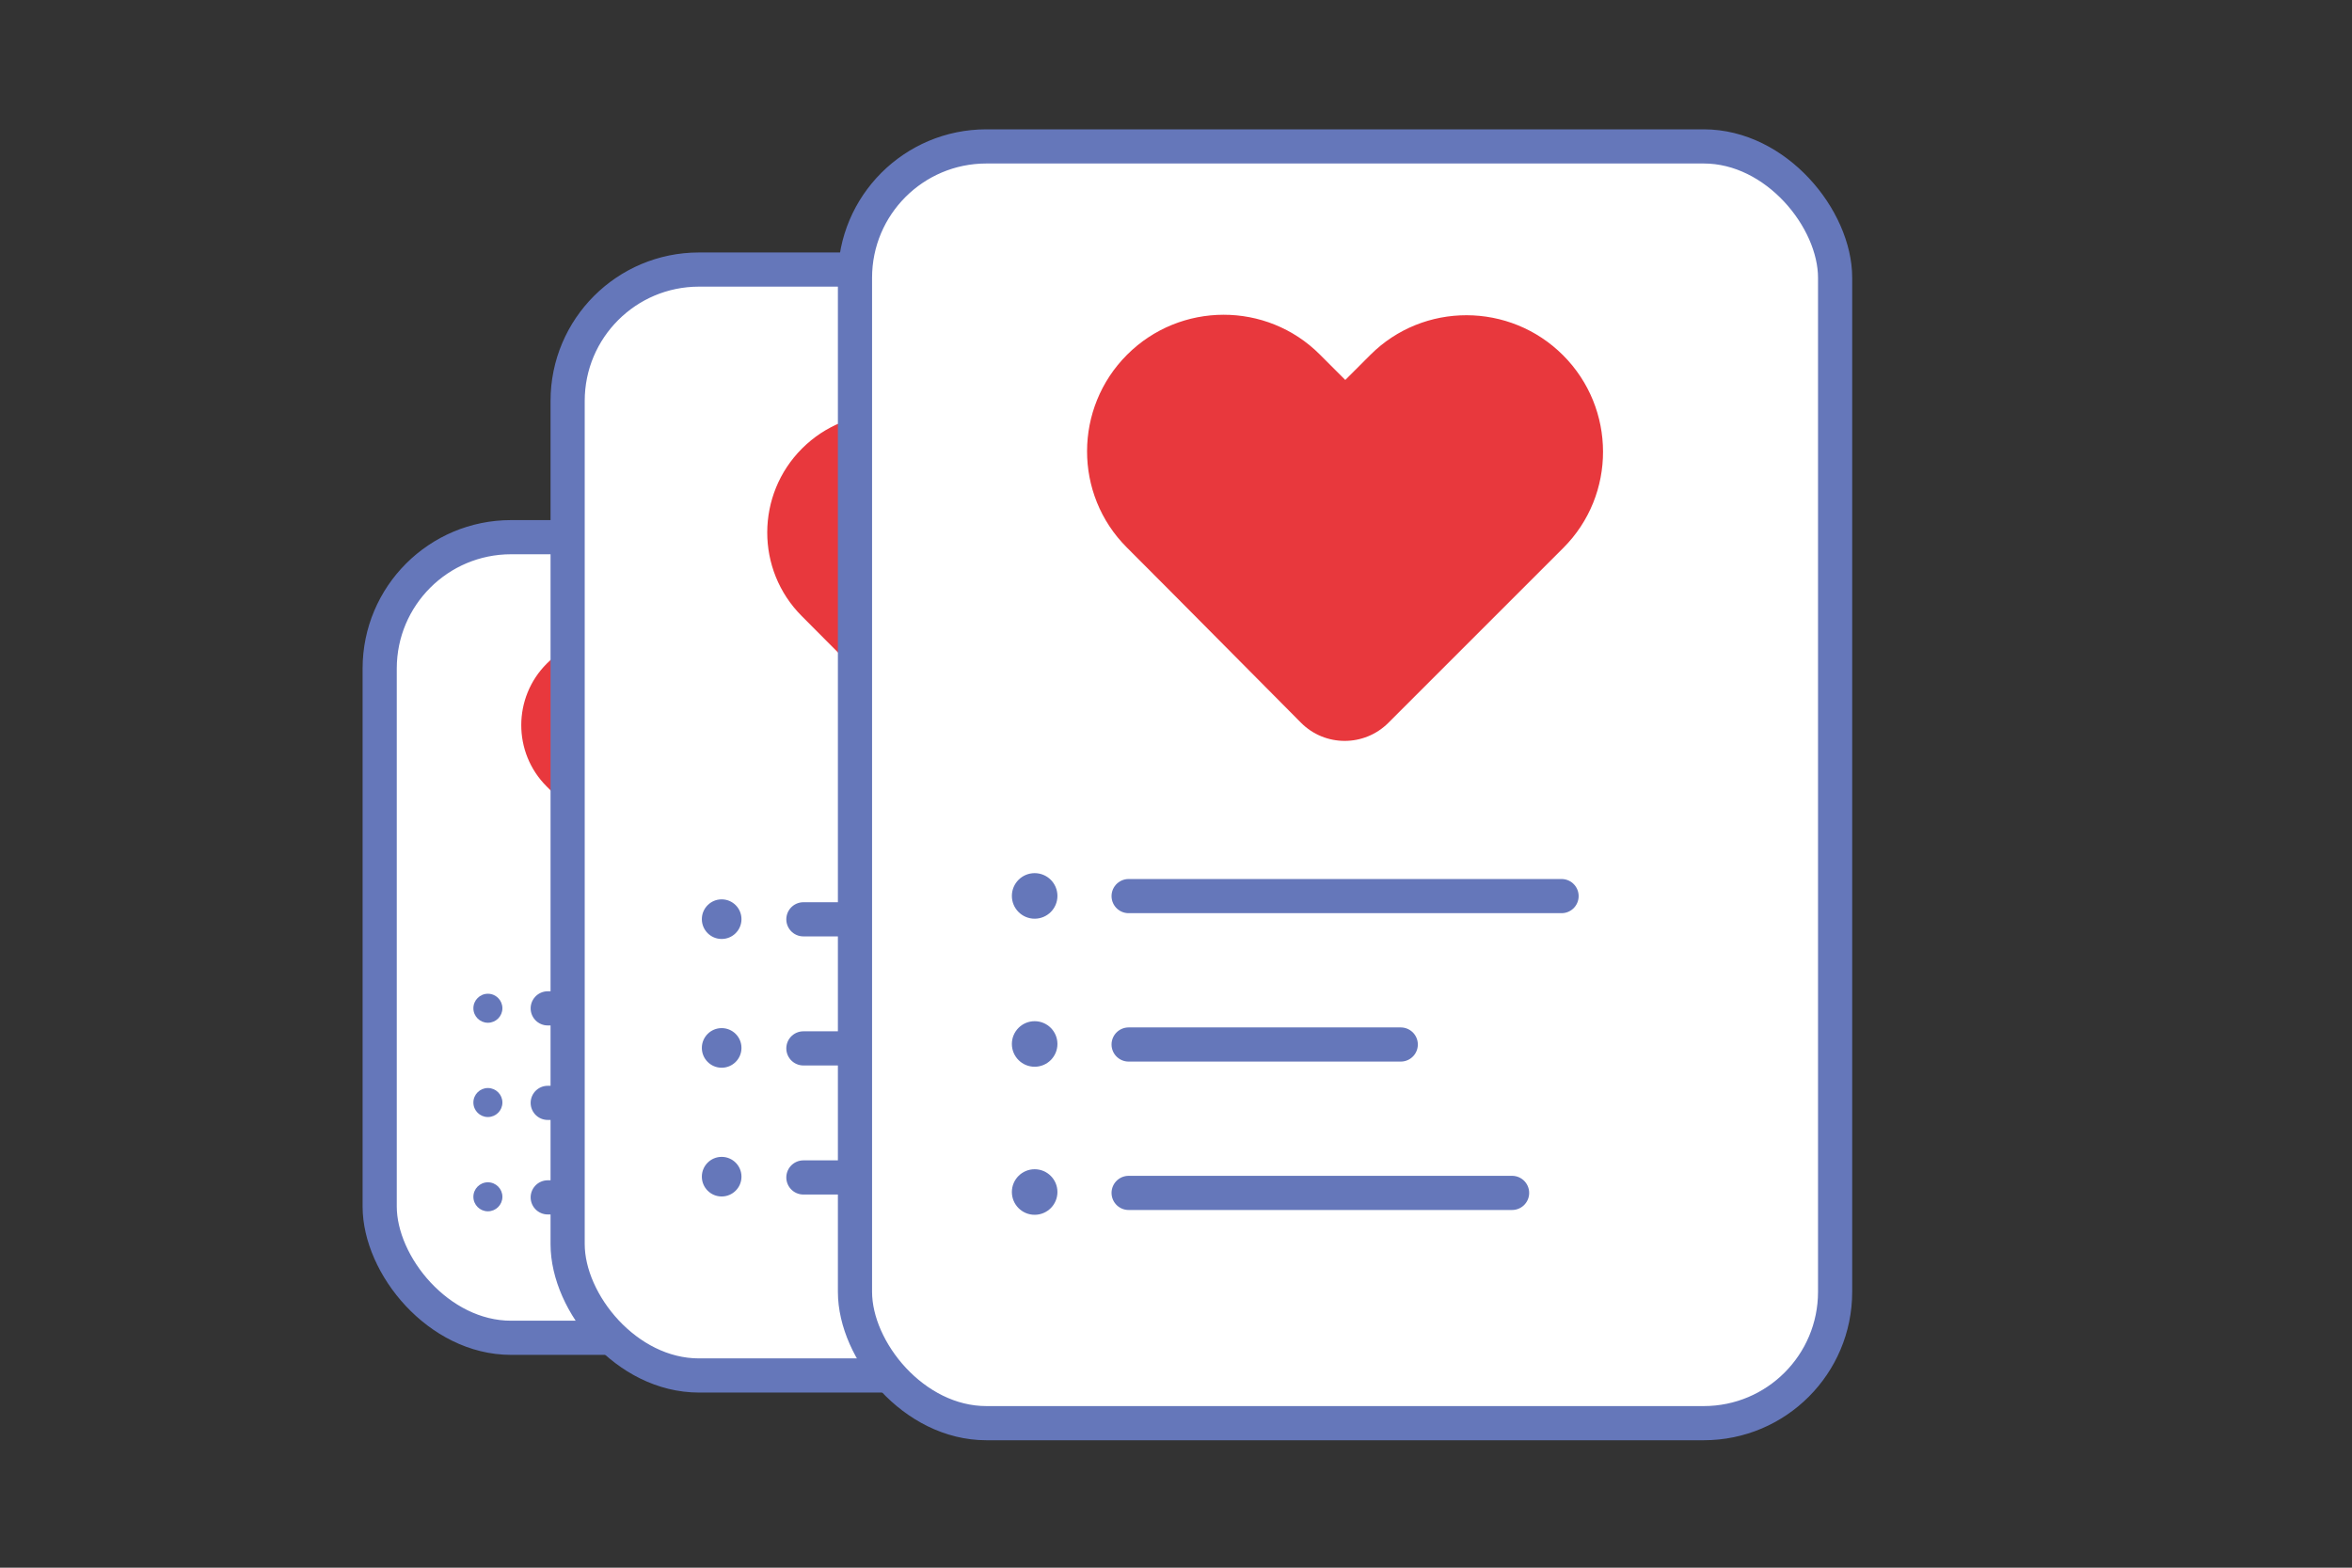 <svg xmlns="http://www.w3.org/2000/svg" width="1200" height="800" viewBox="0 0 1200 800" fill="none"><rect x="0" y="0" width="1200" height="800" fill="#333333" stroke="none"/><rect x="193.717" y="274.127" width="312.106" height="408.556" rx="67.015" fill="white" stroke="#6577BA" stroke-width="17.435"></rect><path d="M279.456 514.574H420.113" stroke="#6577BA" stroke-width="17.435" stroke-linecap="round" stroke-linejoin="round"></path><path d="M279.456 562.8H367.869" stroke="#6577BA" stroke-width="17.435" stroke-linecap="round" stroke-linejoin="round"></path><path d="M279.456 611.025H404.038" stroke="#6577BA" stroke-width="17.435" stroke-linecap="round" stroke-linejoin="round"></path><circle cx="248.925" cy="514.517" r="7.402" fill="#6577BA"></circle><circle cx="248.925" cy="562.627" r="7.402" fill="#6577BA"></circle><circle cx="248.925" cy="610.736" r="7.402" fill="#6577BA"></circle><path d="M371.957 450.155C359.634 462.478 339.656 462.477 327.379 450.108C311.212 433.822 295.086 417.506 278.853 401.273C261.589 384.009 261.684 355.924 278.948 338.66C296.212 321.396 324.297 321.301 341.561 338.565L349.847 346.85L357.979 338.718C375.243 321.454 403.328 321.549 420.592 338.813C437.856 356.077 437.951 384.162 420.687 401.426C404.471 417.643 388.189 433.924 371.957 450.155Z" fill="#E8383D"></path><rect x="289.608" y="137.555" width="432.632" height="564.359" rx="67.015" fill="white" stroke="#6577BA" stroke-width="17.435"></rect><path d="M409.893 469.132H601.995" stroke="#6577BA" stroke-width="17.435" stroke-linecap="round" stroke-linejoin="round"></path><path d="M409.893 534.996H530.643" stroke="#6577BA" stroke-width="17.435" stroke-linecap="round" stroke-linejoin="round"></path><path d="M409.893 600.859H580.04" stroke="#6577BA" stroke-width="17.435" stroke-linecap="round" stroke-linejoin="round"></path><circle cx="368.196" cy="469.053" r="10.108" fill="#6577BA"></circle><circle cx="368.196" cy="534.759" r="10.108" fill="#6577BA"></circle><circle cx="368.196" cy="600.464" r="10.108" fill="#6577BA"></circle><path d="M528.066 389.313C515.743 401.636 495.763 401.636 483.477 389.276C458.669 364.318 433.961 339.282 409.07 314.391C385.492 290.813 385.622 252.456 409.2 228.878C432.778 205.3 471.135 205.17 494.713 228.748L506.029 240.064L517.136 228.957C540.714 205.379 579.071 205.51 602.649 229.087C626.226 252.665 626.357 291.022 602.779 314.6C577.912 339.467 552.933 364.446 528.066 389.313Z" fill="#E8383D"></path><rect x="436.214" y="74.717" width="500.068" height="651.532" rx="67.015" fill="white" stroke="#6577BA" stroke-width="17.435"></rect><path d="M575.829 457.283H796.714" stroke="#6577BA" stroke-width="17.435" stroke-linecap="round" stroke-linejoin="round"></path><path d="M575.829 533.015H714.671" stroke="#6577BA" stroke-width="17.435" stroke-linecap="round" stroke-linejoin="round"></path><path d="M575.829 608.747H771.47" stroke="#6577BA" stroke-width="17.435" stroke-linecap="round" stroke-linejoin="round"></path><circle cx="527.883" cy="457.192" r="11.623" fill="#6577BA"></circle><circle cx="527.883" cy="532.743" r="11.623" fill="#6577BA"></circle><circle cx="527.883" cy="608.293" r="11.623" fill="#6577BA"></circle><path d="M708.364 368.847C696.041 381.17 676.06 381.171 663.771 368.814C634.125 339.006 604.617 309.092 574.882 279.356C547.771 252.245 547.921 208.141 575.031 181.03C602.142 153.919 646.246 153.77 673.357 180.88L686.369 193.892L699.14 181.121C726.25 154.01 770.355 154.16 797.466 181.271C824.576 208.381 824.726 252.486 797.615 279.596C767.908 309.304 738.061 339.15 708.364 368.847Z" fill="#E8383D"></path></svg>